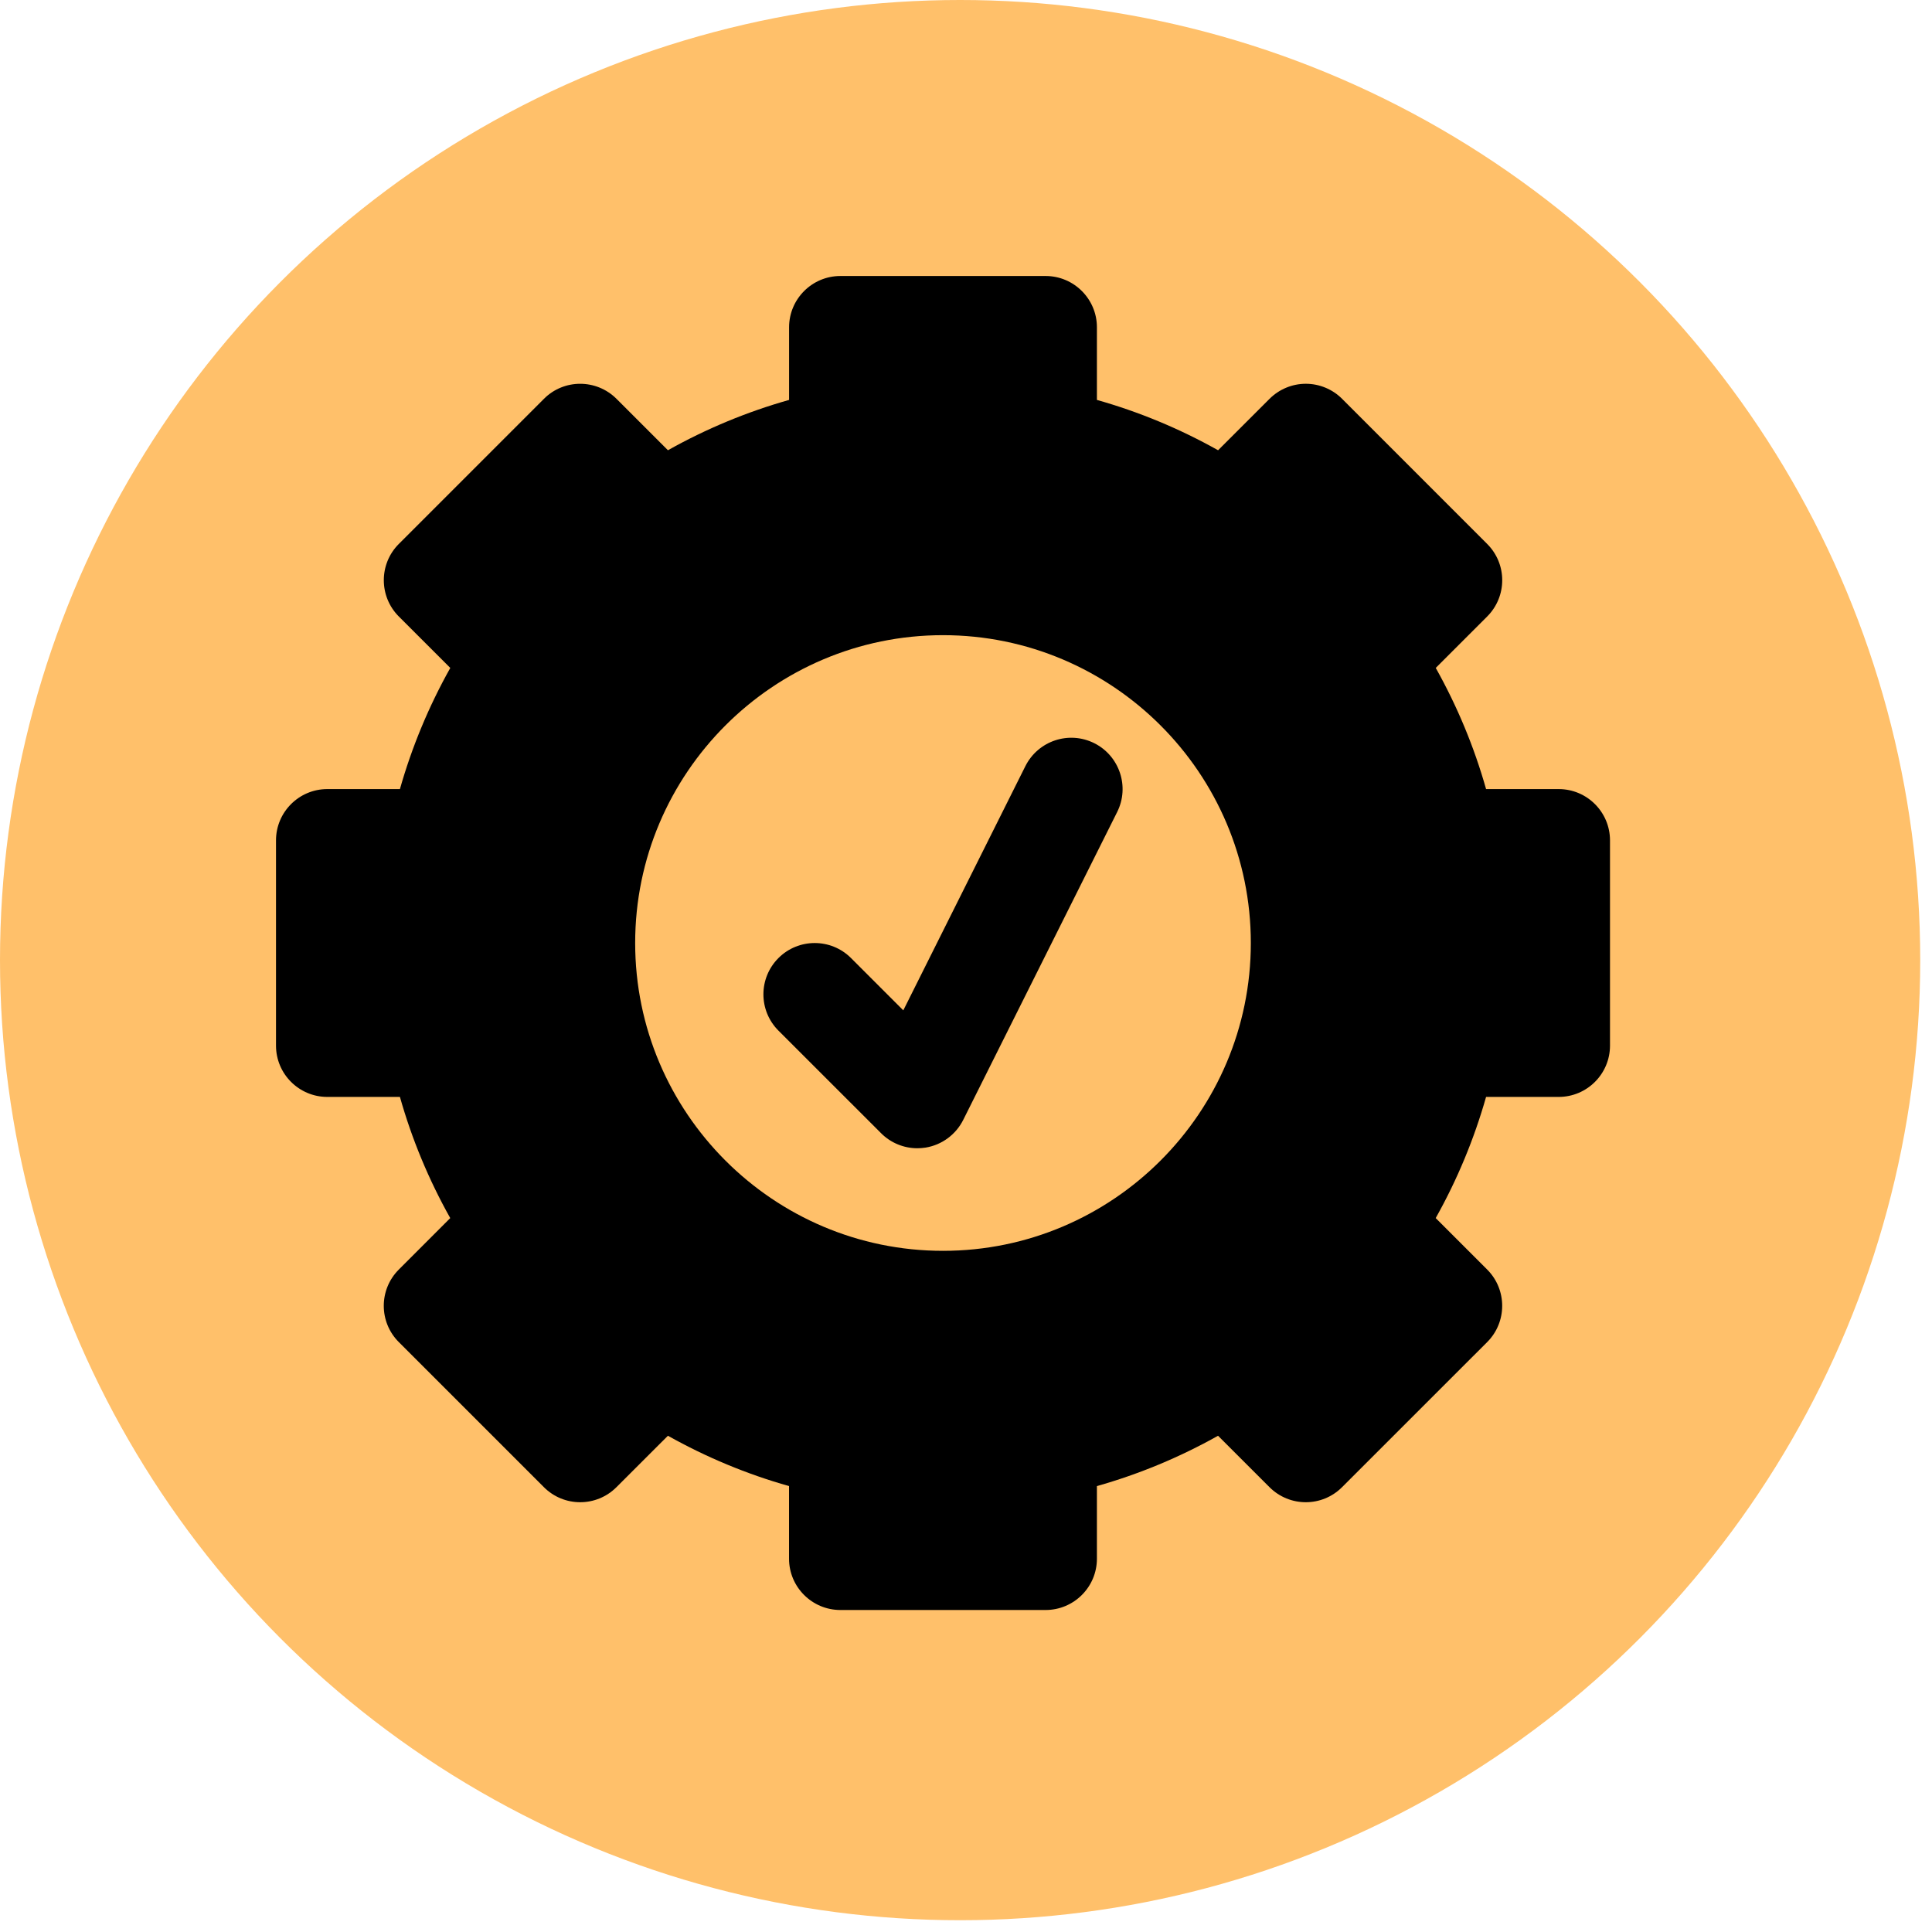 <?xml version="1.0" encoding="UTF-8"?> <svg xmlns="http://www.w3.org/2000/svg" width="42" height="42" viewBox="0 0 42 42" fill="none"><circle cx="20.872" cy="20.872" r="20.872" transform="rotate(-180 20.872 20.872)" fill="#FFC06A"></circle><path d="M33.885 17.154H32.306C32.047 16.238 31.681 15.357 31.212 14.52L32.33 13.402C32.766 12.966 32.766 12.26 32.33 11.825L29.176 8.67C28.967 8.461 28.683 8.343 28.387 8.343C28.092 8.343 27.808 8.461 27.599 8.67L26.48 9.788C25.644 9.319 24.763 8.953 23.846 8.694V7.115C23.846 6.5 23.346 6 22.731 6H18.269C17.654 6 17.154 6.5 17.154 7.115V8.694C16.238 8.953 15.356 9.319 14.52 9.788L13.402 8.67C12.966 8.235 12.259 8.234 11.825 8.67L8.67 11.825C8.235 12.26 8.235 12.966 8.67 13.402L9.789 14.52C9.32 15.357 8.954 16.238 8.694 17.154H7.115C6.5 17.154 6 17.654 6 18.269V22.731C6 23.346 6.5 23.846 7.115 23.846H8.694C8.953 24.762 9.319 25.644 9.788 26.48L8.67 27.599C8.234 28.034 8.234 28.741 8.67 29.176L11.824 32.33C12.259 32.766 12.966 32.766 13.401 32.33L14.52 31.212C15.356 31.681 16.237 32.047 17.153 32.306V33.885C17.153 34.5 17.653 35 18.269 35H22.73C23.346 35 23.846 34.5 23.846 33.885V32.306C24.762 32.047 25.643 31.681 26.479 31.212L27.598 32.33C28.034 32.766 28.74 32.766 29.175 32.33L32.33 29.176C32.765 28.741 32.765 28.034 32.33 27.599L31.211 26.48C31.68 25.644 32.046 24.762 32.306 23.846H33.885C34.5 23.846 35 23.346 35 22.731V18.269C35 17.654 34.5 17.154 33.885 17.154ZM27.192 20.5C27.192 24.19 24.19 27.192 20.5 27.192C16.81 27.192 13.808 24.19 13.808 20.5C13.808 16.81 16.81 13.808 20.5 13.808C24.19 13.808 27.192 16.81 27.192 20.5Z" fill="black"></path><path d="M23.788 16.156C23.235 15.88 22.567 16.105 22.291 16.655L19.637 21.964L18.5 20.827C18.065 20.392 17.358 20.392 16.923 20.827C16.487 21.263 16.487 21.969 16.923 22.405L19.154 24.635C19.364 24.846 19.649 24.962 19.942 24.962C20.001 24.962 20.061 24.957 20.121 24.948C20.475 24.89 20.779 24.666 20.94 24.345L24.286 17.653C24.562 17.102 24.338 16.432 23.788 16.156Z" fill="black"></path></svg> 